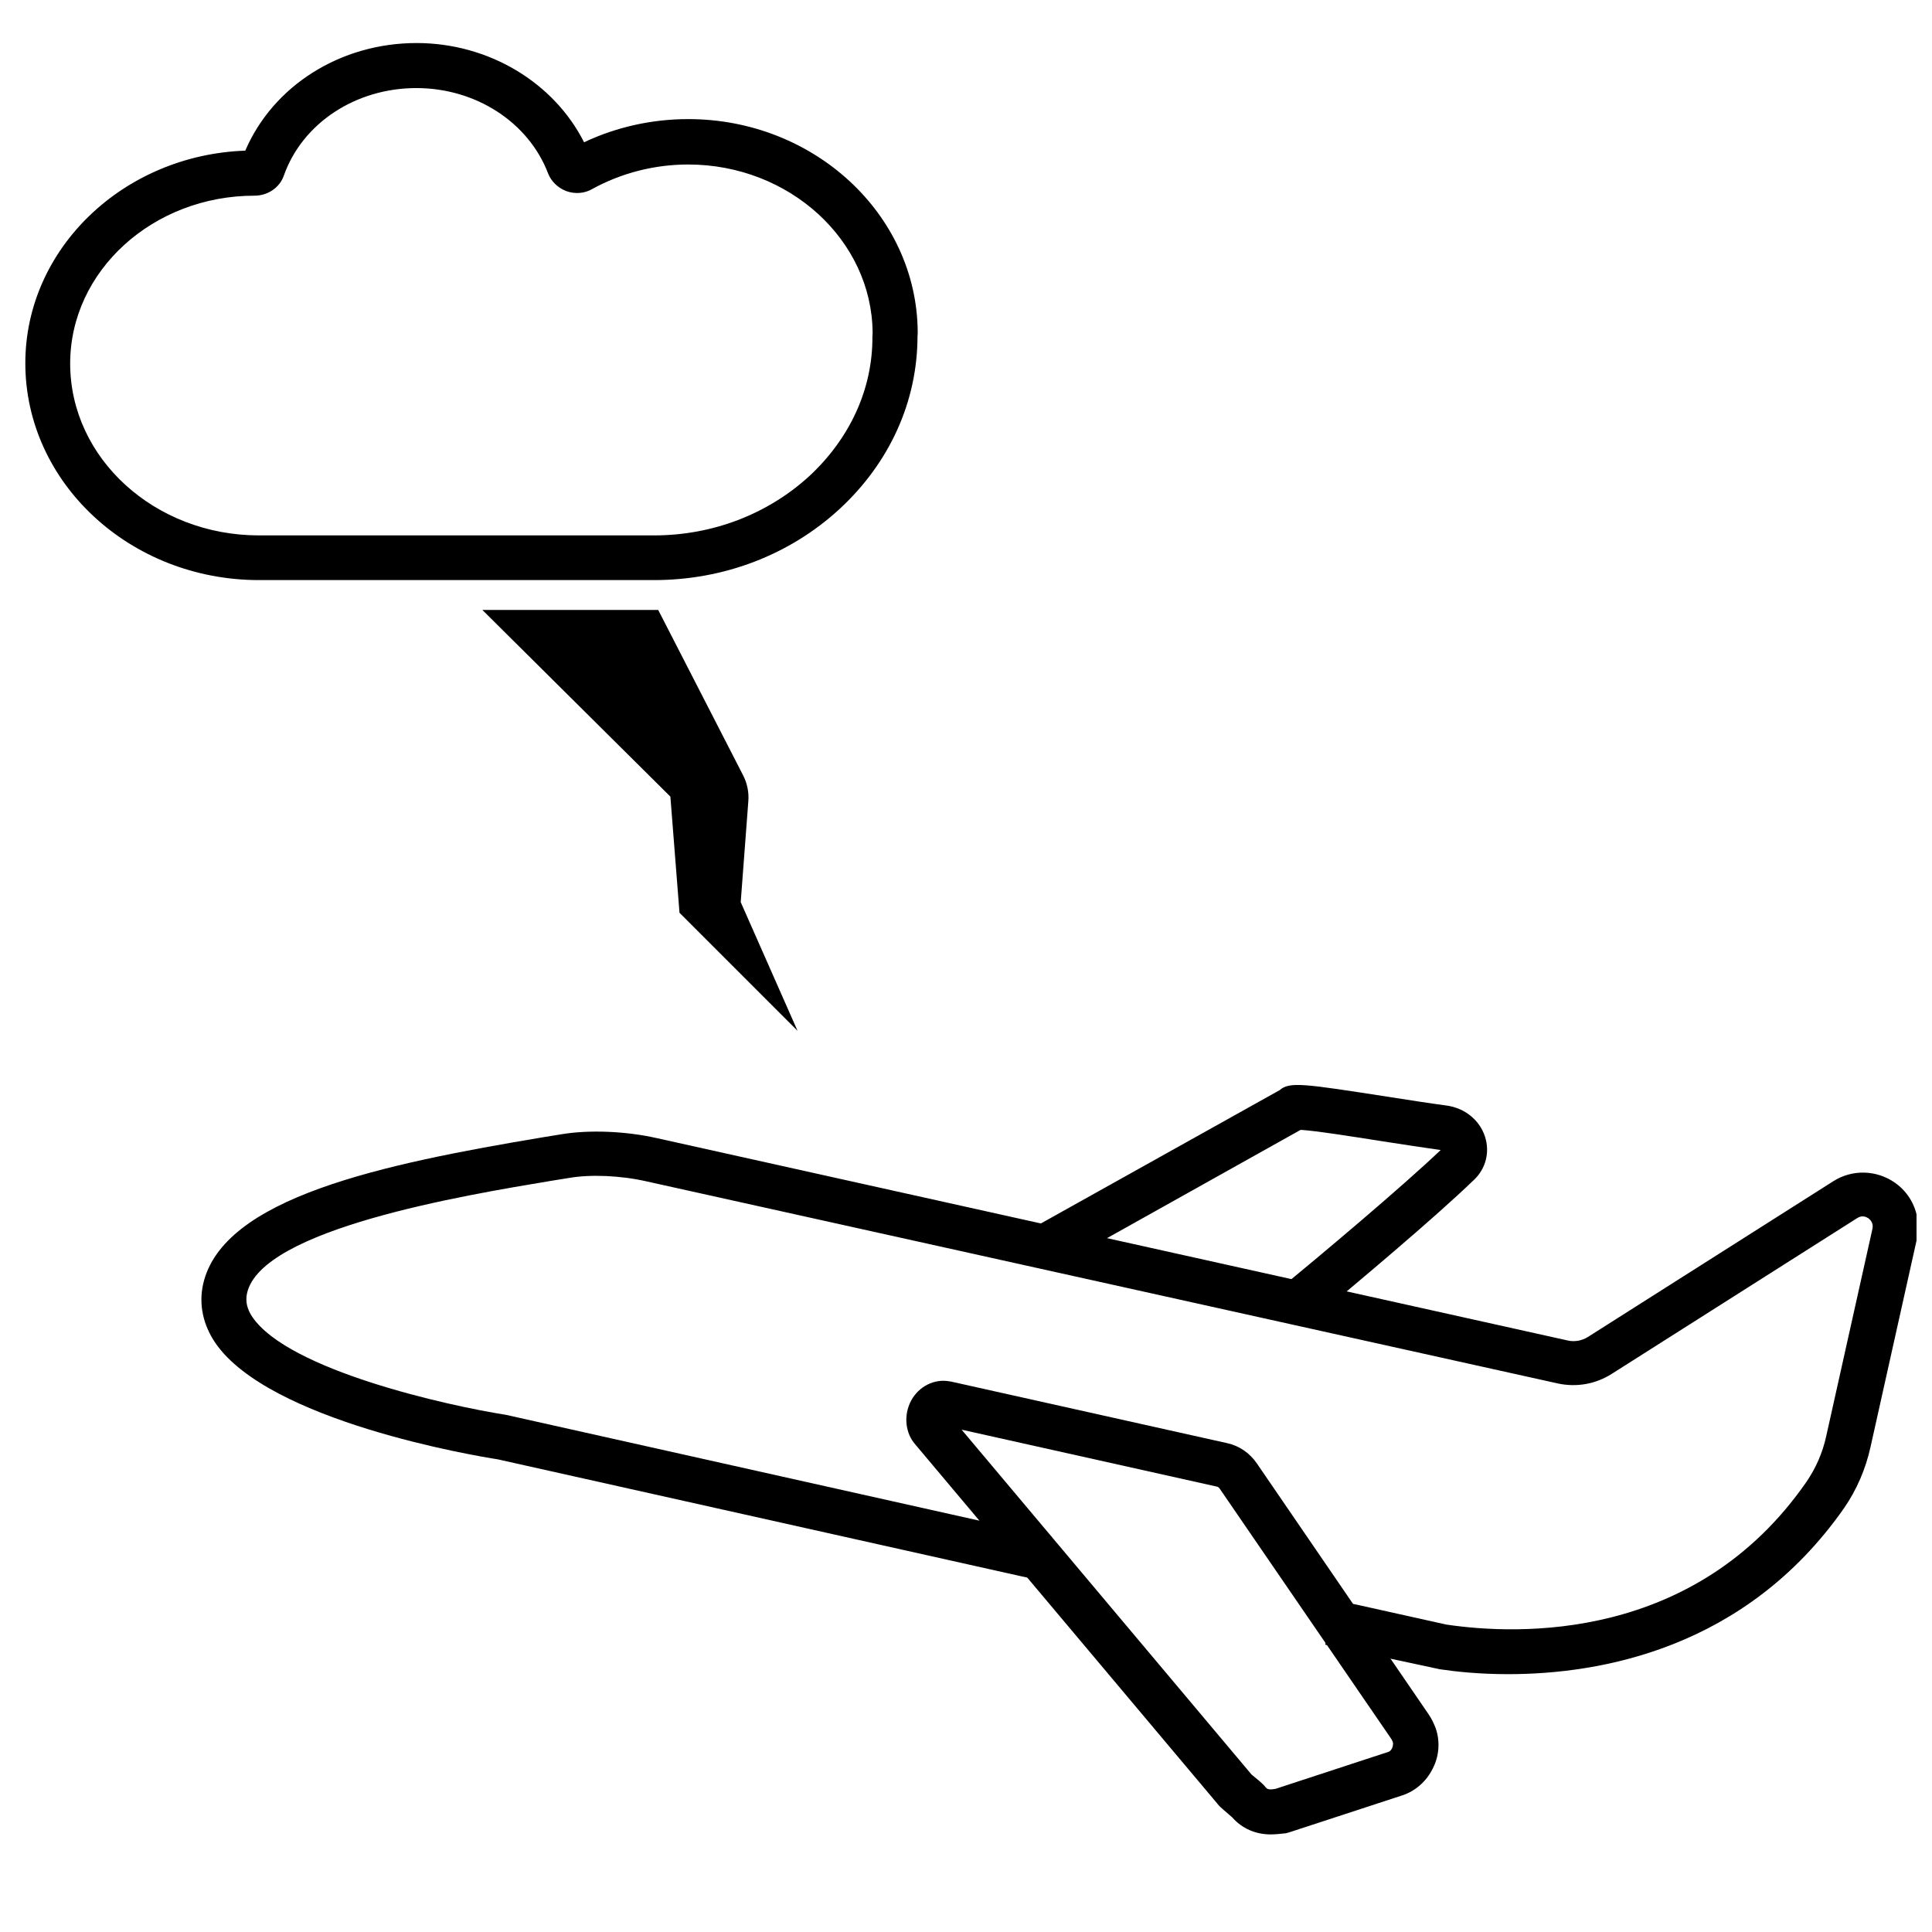 <?xml version="1.0" encoding="UTF-8"?>
<!-- Uploaded to: ICON Repo, www.svgrepo.com, Generator: ICON Repo Mixer Tools -->
<svg width="800px" height="800px" version="1.1" viewBox="144 144 512 512" xmlns="http://www.w3.org/2000/svg">
 <defs>
  <clipPath id="a">
   <path d="m197 443h454.9v145h-454.9z"/>
  </clipPath>
 </defs>
 <path d="m489.93 495.37-7.559-9.168c11.688-9.621 32.598-27.156 43.43-37.434h-0.051c-4.637-0.656-10.176-1.512-15.719-2.367-7.656-1.211-17.938-2.82-21.363-2.973l-63.227 35.367-5.844-10.43 63.531-35.469c2.621-2.316 6.551-1.664 28.719 1.762 5.441 0.855 10.934 1.715 15.469 2.316 4.887 0.656 8.816 3.879 10.227 8.262 1.309 4.031 0.25 8.414-2.871 11.387-10.281 9.926-30.031 26.551-44.742 38.746z"/>
 <path d="m317.32 297.73h-104.69c-34.16 0-61.918-25.797-61.918-57.484 0-30.328 25.945-55.168 58.289-56.324 7.406-17.23 25.242-28.516 45.395-28.516 19.094 0 36.375 10.43 44.387 26.301 8.516-4.031 17.984-6.144 27.609-6.144 33.352 0 60.559 25.242 60.809 56.324 0 0.402 0 0.906-0.051 1.309-0.051 17.281-7.406 33.453-20.656 45.695-13.25 12.188-30.684 18.84-49.172 18.84zm-62.977-130.39c-16.07 0-30.18 9.27-35.117 23.176-1.109 3.223-4.281 5.34-7.758 5.34-26.953 0-48.871 19.949-48.871 44.488 0 25.141 22.469 45.543 50.027 45.543h104.69c15.469 0 30.078-5.594 41.109-15.668 10.832-10.027 16.879-23.176 16.777-37.082l0.051-1.008c-0.203-24.535-22.117-44.535-48.871-44.535-8.969 0-17.734 2.266-25.441 6.5-2.066 1.211-4.586 1.359-6.852 0.555-2.215-0.855-3.981-2.519-4.836-4.684-5.188-13.605-19.191-22.625-34.91-22.625z"/>
 <g clip-path="url(#a)">
  <path d="m543.68 587.67c-7.809 0-14.156-0.707-18.188-1.309l-0.906-0.203-29.371-6.297 2.066-11.738 6.195 1.109 23.781 5.289c18.941 2.82 66.051 4.684 95.523-37.887 2.418-3.578 4.231-7.609 5.188-12.043l12.242-54.914c0.352-1.562-0.555-2.418-1.059-2.82-0.555-0.352-1.664-0.906-2.973-0.051l-65.094 41.312c-4.231 2.672-9.27 3.578-14.207 2.519l-241.52-53.555c-6.801-1.562-14.863-1.914-20.605-0.906l-4.684 0.754c-22.973 3.828-76.883 12.746-80.609 29.824-0.453 2.168 0 4.133 1.41 6.246 9.621 14.156 51.793 23.527 67.207 25.945l144.7 32.344-2.672 11.586-5.492-1.152-138.7-30.984c-5.844-0.906-60.609-10.027-74.867-30.883-3.273-4.836-4.383-10.227-3.223-15.516 5.141-22.973 47.457-31.84 90.332-38.996l4.637-0.754c7.203-1.211 16.93-0.855 25.191 1.008l241.53 53.656c1.762 0.402 3.68 0.051 5.238-0.906l65.094-41.312c4.988-3.176 11.387-3.023 16.273 0.352s7.152 9.371 5.844 15.113l-12.242 54.914c-1.309 5.945-3.68 11.387-7.004 16.223-26.102 37.332-64.641 44.031-89.027 44.031z"/>
 </g>
 <path d="m480.76 630.14c-4.031 0-7.609-1.562-10.227-4.535l-2.215-1.914c-0.656-0.555-1.258-1.109-1.715-1.715l-79.902-95.02c-2.82-3.074-3.324-7.91-1.211-11.84 2.066-3.727 6.098-5.793 10.176-5.039l0.352 0.051 73.203 16.324c3.223 0.707 5.996 2.621 7.91 5.441l45.492 66.453c0.754 1.109 1.359 2.367 1.863 3.68 1.211 3.527 0.906 7.457-0.855 10.781-1.664 3.324-4.586 5.844-7.91 6.953l-29.727 9.723c-0.402 0.102-0.855 0.25-1.211 0.352-1.453 0.152-2.762 0.305-4.023 0.305zm-81.918-107.26 76.832 91.391 2.016 1.664c0.656 0.555 1.258 1.109 1.762 1.762 0.25 0.301 0.656 0.754 2.621 0.352l29.824-9.773c0.402-0.102 0.754-0.453 1.008-0.957 0.102-0.25 0.402-0.957 0.203-1.664-0.102-0.301-0.25-0.555-0.352-0.754l-45.496-66.352c-0.203-0.301-0.402-0.453-0.656-0.555zm-3.176-3.731 0.051 0.051s0-0.051-0.051-0.051z"/>
 <path d="m318.43 305.64h-46.602l49.828 49.473 2.418 30.781 31.285 31.285-15.062-34.109 2.016-26.703c0.203-2.367-0.301-4.836-1.41-6.953z"/>
</svg>